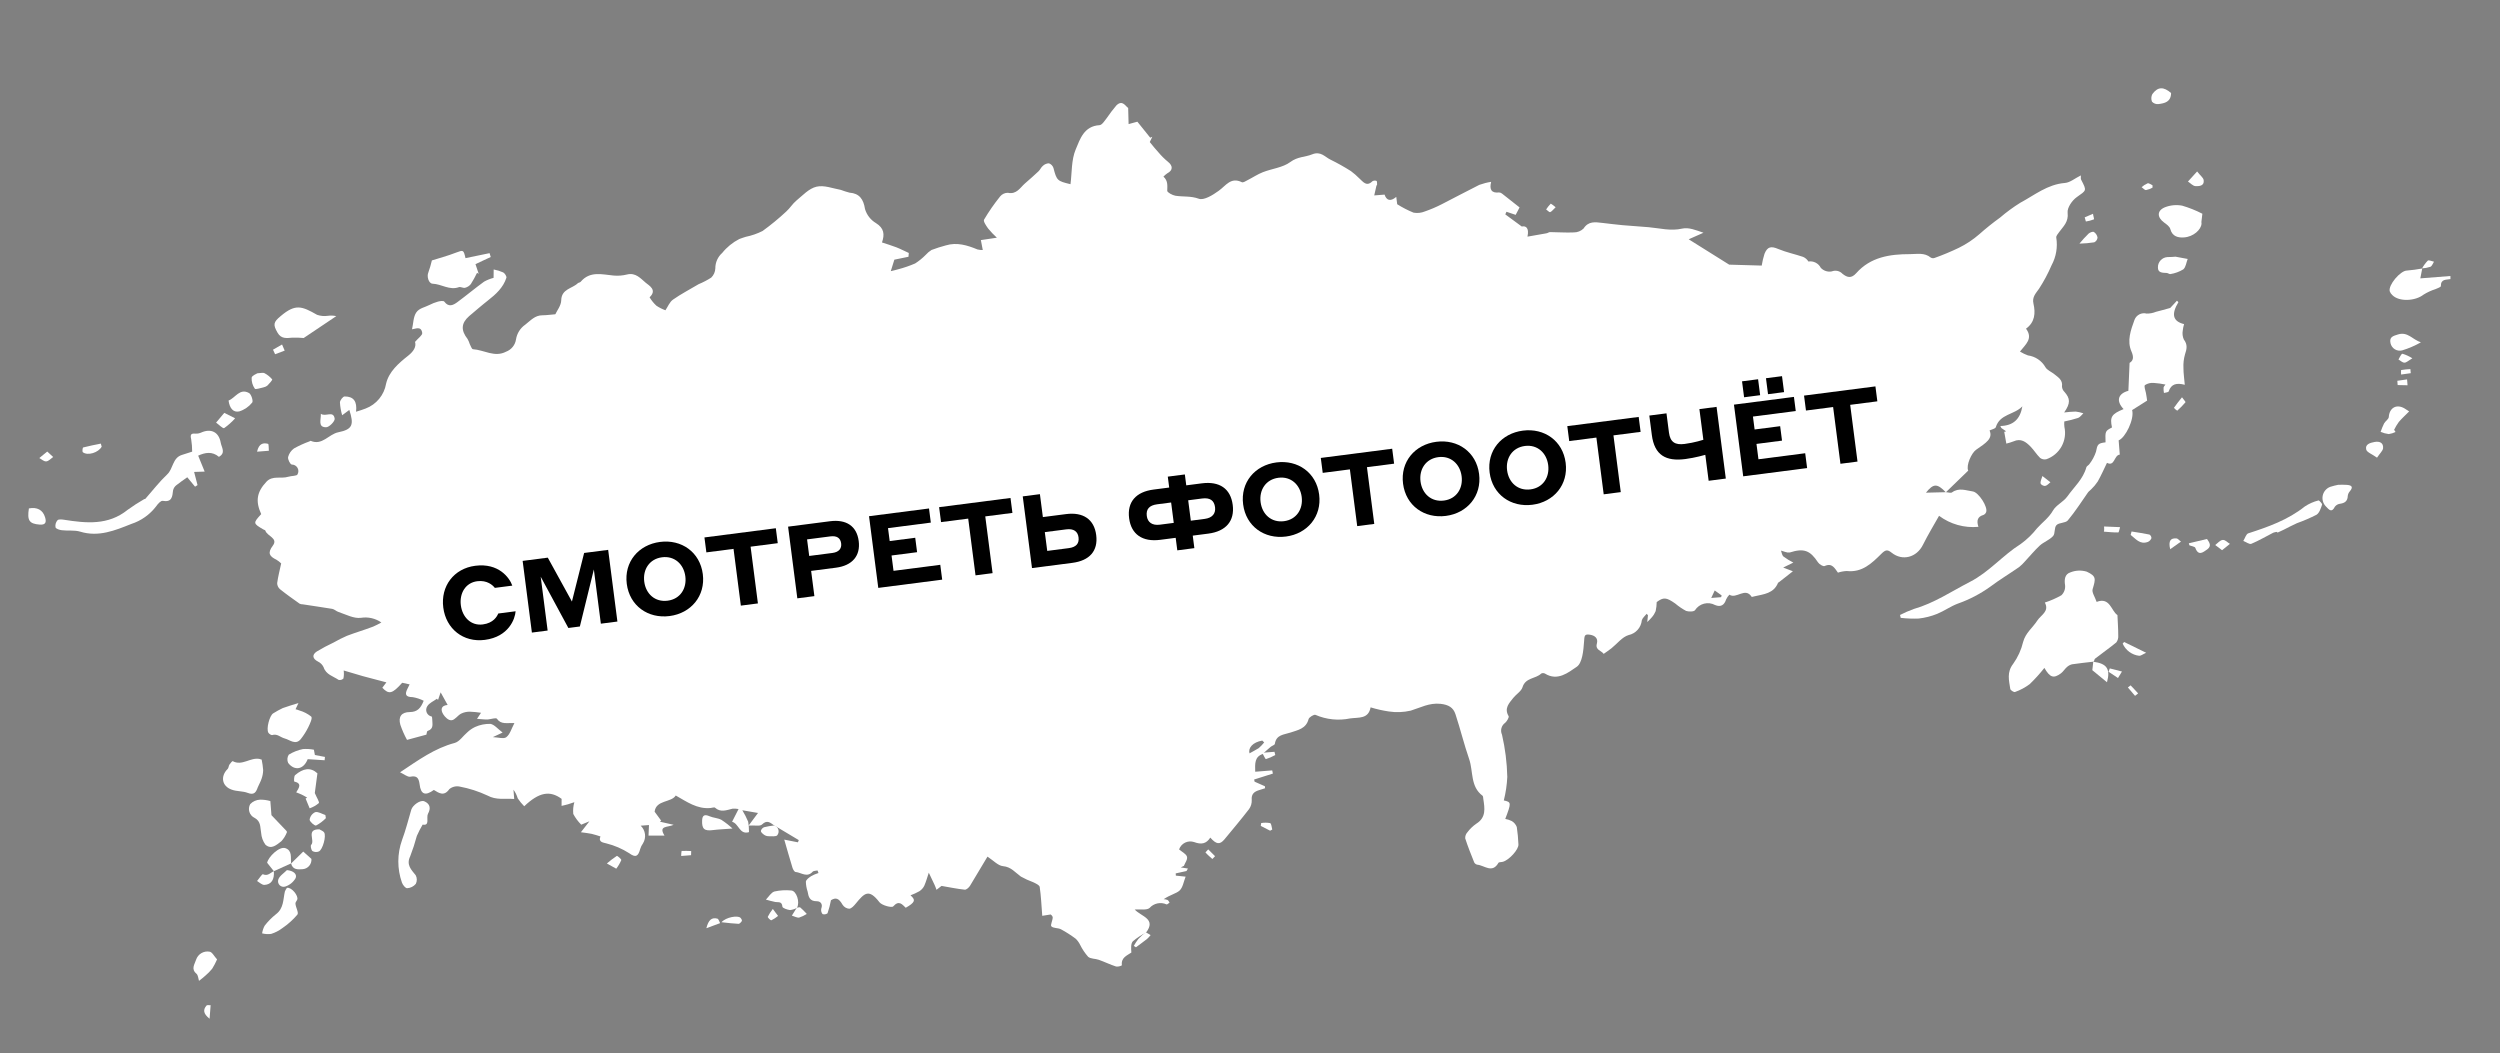 <?xml version="1.0" encoding="UTF-8"?> <svg xmlns="http://www.w3.org/2000/svg" width="527" height="222" viewBox="0 0 527 222" fill="none"><rect x="0" y="0" width="527" height="222" fill="#808080" stroke="none"/> <path d="M516.553 58.833C515.623 59.011 514.519 58.786 514.534 60.305C514.551 60.521 513.796 60.77 513.385 60.953C512.515 61.23 511.683 61.613 510.906 62.093C509.127 63.499 505.709 63.645 504.302 62.206C504.057 61.989 503.87 61.715 503.757 61.408C503.408 60.095 505.986 57.077 507.334 57.037C508.431 56.947 509.523 56.801 510.606 56.6L510.203 58.681L516.549 58.182L516.553 58.833Z" fill="white"></path> <path d="M163.198 174.005C162.388 173.436 161.719 172.733 160.623 173.811C160.193 174.232 159.064 173.934 157.806 174.033L159.788 171.373L156.484 170.802C156.955 171.575 157.366 172.383 157.713 173.218C157.839 173.944 157.897 174.679 157.886 175.415C155.875 176.027 155.76 173.608 154.323 173.23L155.689 170.543C155.267 170.465 154.837 170.442 154.408 170.474C153.156 170.771 151.916 171.332 150.716 170.255C150.564 170.115 150.097 170.303 149.777 170.328C146.965 170.597 144.8 169.02 142.447 167.693C141.5 169.223 138.304 168.586 137.992 171.105L139.368 172.98L139.122 173.217L142.007 173.868C140.713 174.471 138.738 173.984 140.08 176.146L136.707 176.146L136.806 173.919L135.06 174.056C135.557 174.53 135.876 175.161 135.962 175.843C136.049 176.524 135.897 177.215 135.534 177.798C135.276 178.152 135.081 178.548 134.955 178.967C134.532 180.55 133.988 180.848 132.625 179.85C131.149 178.91 129.531 178.215 127.834 177.789C127.3 177.614 126.043 177.6 126.575 176.32C125.956 176.133 125.344 175.917 124.719 175.777C124.093 175.637 123.427 175.576 122.453 175.436L124.246 173.131L122.526 173.843C121.856 173.178 121.29 172.417 120.846 171.585C120.761 170.75 120.839 169.906 121.076 169.101C120.735 169.213 120.239 169.394 119.722 169.548C119.205 169.702 118.795 169.772 118.379 169.88L118.385 168.397C115.938 166.596 113.643 166.965 110.506 169.961C109.995 169.449 109.536 168.887 109.137 168.284C108.945 167.63 108.641 167.014 108.238 166.465L108.392 168.427C106.415 168.271 104.637 168.723 102.742 167.691C100.889 166.826 98.935 166.196 96.926 165.815C96.544 165.731 96.148 165.734 95.767 165.824C95.386 165.915 95.031 166.09 94.728 166.338C93.606 167.928 92.577 167.206 91.455 166.52C89.668 167.822 88.698 167.502 88.45 165.311C88.262 163.88 87.796 163.473 86.437 163.74C85.865 163.785 85.176 163.197 84.332 162.801C88.219 160.209 91.632 157.73 95.843 156.614C96.87 156.335 97.615 155.124 98.501 154.383C98.988 153.915 99.548 153.53 100.159 153.242C101.167 152.789 102.263 152.567 103.367 152.593C104.199 152.716 104.914 153.643 105.949 154.421L103.89 155.386C105.017 155.429 106.191 155.819 106.725 155.399C107.501 154.818 107.804 153.623 108.437 152.43C106.853 152.347 105.631 152.783 104.747 151.511C104.574 151.241 103.489 151.61 102.869 151.659C102.249 151.708 101.56 151.592 100.554 151.529L101.398 150.254C100.616 150.13 99.828 150.054 99.037 150.024C98.394 150.014 97.757 150.158 97.181 150.444C96.465 150.831 95.904 151.754 95.211 151.827C94.518 151.901 93.808 151.163 93.431 150.569C92.878 149.668 92.898 148.722 94.363 148.606L92.887 145.945L92.334 147.557L92.115 147.291C91.409 147.809 90.484 148.184 90.076 148.868C89.947 149.061 89.868 149.283 89.845 149.514C89.823 149.745 89.857 149.978 89.946 150.192C90.035 150.406 90.175 150.595 90.354 150.743C90.533 150.89 90.746 150.991 90.974 151.036C91.086 151.028 91.11 151.451 91.118 151.667C91.126 152.611 91.49 153.631 90.164 154.076C89.976 154.091 89.955 154.659 89.886 154.863L85.797 155.969C85.24 154.951 84.771 153.889 84.395 152.792C83.912 151.091 84.618 150.11 86.394 150.103C88.008 150.089 88.716 149.24 89.314 147.719C88.584 147.351 87.803 147.094 86.996 146.957C85.513 146.95 85.271 146.393 85.91 145.153C86.042 144.906 86.163 144.651 86.35 144.268L84.784 143.928C82.7 146.265 81.988 146.453 80.596 144.976L81.452 143.841C79.715 143.382 78.105 142.971 76.493 142.531C75.131 142.147 73.775 141.724 72.45 141.337C72.522 141.902 72.504 142.474 72.395 143.033C72.264 143.163 72.102 143.259 71.924 143.309C71.746 143.359 71.558 143.363 71.378 143.32C70.249 142.54 68.722 142.226 68.21 140.641C67.966 140.122 67.549 139.704 67.031 139.459C65.889 138.868 65.702 138.052 66.779 137.334C67.93 136.642 69.116 136.009 70.333 135.439C71.242 134.916 72.179 134.445 73.141 134.028C74.975 133.326 76.822 132.793 78.657 132.092C79.249 131.83 79.829 131.538 80.392 131.218C79.136 130.348 77.592 129.996 76.083 130.235C74.597 130.437 72.939 129.537 71.367 129.009C70.902 128.866 70.5 128.435 70.039 128.349C67.971 127.992 65.891 127.73 63.824 127.392C63.599 127.399 63.376 127.355 63.171 127.264C61.77 126.269 60.37 125.284 59.029 124.208C58.843 124.05 58.692 123.853 58.588 123.631C58.484 123.41 58.429 123.168 58.427 122.924C58.613 121.558 58.961 120.218 59.272 118.767C58.967 118.469 58.63 118.207 58.266 117.986C56.812 117.279 56.324 116.599 57.513 115.022C58.702 113.446 56.307 113.029 55.942 111.868C55.932 111.746 55.663 111.691 55.515 111.609C53.327 110.326 53.323 110.279 55.062 108.376C53.818 105.64 54.12 103.726 56.169 101.544C57.44 100.178 59.251 100.98 60.754 100.503C61.426 100.289 62.631 100.355 62.716 99.989C62.836 99.779 62.899 99.542 62.898 99.3C62.897 99.058 62.833 98.821 62.711 98.612C62.589 98.403 62.414 98.23 62.204 98.11C61.994 97.99 61.756 97.928 61.515 97.93C61.161 97.882 60.634 96.828 60.729 96.348C60.918 95.615 61.359 94.972 61.974 94.531C63.007 93.955 64.083 93.463 65.193 93.059C65.297 93.05 65.427 92.898 65.495 92.931C67.93 93.977 69.286 91.527 71.323 91.121C74.355 90.514 74.644 89.509 73.636 86.414L72.127 87.534C71.868 86.651 71.71 85.741 71.659 84.822C71.68 84.367 72.297 83.572 72.647 83.573C74.536 83.566 75.316 84.601 75.054 86.794C75.828 86.544 76.466 86.371 77.079 86.115C78.193 85.694 79.177 84.988 79.933 84.069C80.689 83.149 81.192 82.047 81.39 80.873C81.984 78.332 84.036 76.565 86.064 74.96C87.131 74.111 87.809 73.122 87.49 72.07C88.128 71.302 89.062 70.681 89.005 70.194C88.795 68.614 87.494 69.368 86.856 69.418C87.137 68.187 87.114 66.819 87.74 65.882C88.365 64.945 89.543 64.795 90.505 64.294C91.09 63.993 91.704 63.752 92.338 63.574C92.764 63.465 93.493 63.36 93.661 63.583C94.582 64.833 95.534 64.333 96.418 63.687C98.32 62.281 100.137 60.759 102.049 59.371C102.678 59.021 103.349 58.752 104.046 58.572L104.067 56.803C104.761 56.933 105.436 57.143 106.081 57.429C106.427 57.619 106.837 58.267 106.746 58.557C106.078 60.632 104.526 62.038 102.853 63.342C102.203 63.846 101.575 64.387 100.936 64.909C100.297 65.432 99.552 66.057 98.881 66.649C97.203 68.132 97.122 69.621 98.571 71.472C98.757 71.806 98.908 72.158 99.022 72.523C99.223 72.913 99.447 73.595 99.694 73.613C102.029 73.76 104.265 75.398 106.669 74.141C107.223 73.936 107.711 73.584 108.082 73.125C108.454 72.665 108.694 72.114 108.778 71.529C108.877 70.908 109.1 70.315 109.435 69.783C109.77 69.252 110.209 68.794 110.726 68.437C111.884 67.543 112.753 66.464 114.35 66.461C115.19 66.461 116.04 66.328 117.063 66.248C117.409 65.484 118.28 64.423 118.306 63.316C118.36 60.884 120.598 60.868 121.801 59.706C121.959 59.561 122.271 59.565 122.4 59.404C124.362 57.086 126.879 57.852 129.325 58.084C130.292 58.174 131.267 58.097 132.207 57.857C134.005 57.414 135.062 58.719 136.124 59.609C136.852 60.213 138.577 61.126 136.932 62.672C137.325 63.33 137.811 63.928 138.375 64.448C138.967 64.842 139.605 65.162 140.274 65.404C140.782 64.655 141.148 63.663 141.864 63.162C143.573 61.951 145.472 60.989 147.275 59.903C148.197 59.521 149.084 59.059 149.925 58.523C150.456 58.006 150.766 57.305 150.792 56.565C150.786 55.953 150.913 55.347 151.162 54.788C151.412 54.229 151.778 53.73 152.237 53.324C153.218 52.102 154.446 51.101 155.841 50.386C156.28 50.2 156.762 50.078 157.212 49.919C158.438 49.67 159.626 49.259 160.743 48.697C162.497 47.432 164.168 46.057 165.748 44.581C166.524 43.887 167.082 42.936 167.881 42.278C169.221 41.181 170.515 39.737 172.11 39.357C173.705 38.976 175.51 39.713 177.226 40.022C177.832 40.252 178.45 40.449 179.077 40.613C181.157 40.761 182.019 41.987 182.342 44.059C182.709 45.307 183.536 46.369 184.655 47.032C186.374 48.106 186.514 49.408 185.92 51.108C186.949 51.453 187.973 51.75 188.958 52.135C189.942 52.521 190.703 52.943 191.574 53.327L191.505 54.126L188.53 54.738L187.776 57.16C188.332 57.021 188.852 56.914 189.35 56.762C190.566 56.444 191.756 56.035 192.91 55.537C193.715 55.022 194.459 54.418 195.13 53.737C195.488 53.332 195.902 52.981 196.361 52.696C197.348 52.322 198.354 52 199.374 51.731C201.727 51.017 203.897 51.697 206.054 52.585C206.419 52.675 206.794 52.715 207.169 52.705L206.768 50.611L210.139 50.109C209.479 49.506 208.863 48.857 208.295 48.167C207.891 47.594 207.231 46.654 207.439 46.297C208.451 44.586 209.585 42.949 210.833 41.401C211.029 41.161 211.276 40.968 211.557 40.836C211.838 40.704 212.145 40.638 212.455 40.641C214.309 41.033 215.025 39.569 216.077 38.655C217.129 37.741 217.996 36.983 218.919 36.108C219.27 35.778 219.457 35.272 219.83 34.969C220.175 34.635 220.631 34.441 221.11 34.424C221.333 34.502 221.535 34.631 221.701 34.8C221.866 34.968 221.991 35.173 222.065 35.397C222.757 38.064 222.878 38.167 225.66 38.827C225.977 36.374 225.825 33.722 226.756 31.505C227.687 29.287 228.513 26.577 231.776 26.386C232.33 26.343 232.872 25.431 233.328 24.856C233.948 23.944 234.616 23.065 235.331 22.224C236.645 20.921 237.318 22.502 237.819 22.746L237.908 26.159L239.758 25.654L242.47 29.03L242.907 28.826L242.372 29.945C243.094 30.833 243.618 31.491 244.216 32.133C244.813 32.847 245.475 33.503 246.194 34.094C247.282 34.953 247.28 35.898 246.074 36.531C245.777 36.736 245.501 36.97 245.25 37.229C246.216 38.097 246.083 39.053 246.054 40.236C246.079 40.564 247.136 41.152 247.778 41.262C249.404 41.521 251 41.273 252.712 41.894C253.773 42.292 255.673 41.113 256.898 40.223C258.41 39.16 259.441 37.246 261.79 38.412C262.056 38.542 262.603 38.178 262.984 37.978C264.075 37.429 265.087 36.735 266.215 36.297C268.139 35.541 270.409 35.334 271.989 34.161C273.569 32.988 275.093 33.152 276.585 32.543C278.416 31.794 279.272 33.078 280.451 33.646C281.934 34.372 283.375 35.18 284.769 36.065C285.396 36.53 285.986 37.043 286.534 37.598C287.345 38.309 288.049 39.444 289.311 38.202C289.441 38.126 289.586 38.081 289.735 38.069C289.885 38.057 290.035 38.079 290.175 38.134C290.291 38.172 290.28 38.626 290.291 38.89C290.299 38.984 290.164 39.079 290.144 39.185C289.98 39.859 289.834 40.522 289.689 41.195L291.867 41.023C292.252 42.202 293.067 42.592 294.332 41.5L294.53 43.053C295.627 43.747 296.783 44.342 297.986 44.831C298.791 44.973 299.619 44.882 300.374 44.567C301.583 44.148 302.762 43.645 303.902 43.062C306.555 41.719 309.173 40.295 311.836 38.97C312.648 38.678 313.485 38.463 314.337 38.33C313.917 39.959 314.404 40.752 315.996 40.57C316.224 40.575 316.444 40.657 316.619 40.804C317.836 41.748 319.036 42.702 320.325 43.725L319.504 45.291L317.563 44.641L317.314 45.19L320.793 47.75C321.583 47.575 322.405 47.944 321.991 49.885C323.482 49.626 324.722 49.415 325.96 49.186C326.233 49.164 326.488 48.927 326.743 48.926C328.425 48.935 330.099 49.077 331.774 48.993C332.536 48.997 333.269 48.701 333.816 48.171C334.843 46.578 336.26 46.816 337.728 46.984C339.196 47.152 340.59 47.335 342.036 47.467C343.872 47.634 345.703 47.727 347.53 47.894C349.889 48.105 352.169 48.748 354.629 48.186C355.946 47.884 357.487 48.5 359.09 49.063L355.977 50.442L364.513 55.788L371.368 55.985C371.503 55.144 371.7 54.314 371.957 53.501C372.582 51.96 373.357 51.851 374.862 52.489C376.542 53.188 378.348 53.565 380.085 54.147C380.555 54.344 380.949 54.687 381.21 55.126C381.729 55.042 382.261 55.126 382.73 55.364C383.198 55.602 383.579 55.983 383.818 56.451C384.107 56.765 384.472 57 384.878 57.133C385.283 57.267 385.716 57.294 386.136 57.213C386.519 57.058 386.94 57.024 387.343 57.113C387.747 57.203 388.114 57.413 388.395 57.715C389.403 58.515 390.253 58.75 391.294 57.582C394.305 54.19 398.357 53.568 402.636 53.572C404.147 53.566 405.658 53.202 406.991 54.287C407.112 54.363 407.249 54.41 407.39 54.425C407.532 54.44 407.676 54.422 407.81 54.374C409.558 53.752 411.271 53.037 412.941 52.232C414.478 51.475 415.912 50.524 417.206 49.402C418.617 48.148 420.091 46.967 421.622 45.862C422.961 44.714 424.385 43.671 425.883 42.739C428.901 41.123 431.614 38.859 435.276 38.571C436.374 38.485 437.408 37.581 438.645 36.974C438.678 37.397 438.57 37.698 438.719 37.913C439.943 40.263 439.835 40.092 437.778 41.558C436.793 42.249 435.726 43.816 435.855 44.855C436.082 46.783 434.956 47.712 434.06 48.935C433.804 49.286 433.397 49.753 433.46 50.079C433.786 52.085 433.436 54.143 432.466 55.929C431.73 57.645 430.848 59.294 429.831 60.86C429.135 61.859 428.335 62.621 428.651 63.994C429.112 66.008 428.961 67.928 427.084 69.285C428.658 71.4 426.95 72.63 425.81 74.109C426.341 74.436 426.904 74.708 427.489 74.921C428.245 75.022 428.968 75.294 429.603 75.718C430.237 76.141 430.766 76.704 431.149 77.364C431.503 78.025 432.438 78.377 433.083 78.902C433.901 79.565 434.861 80.123 434.665 81.47C434.689 81.898 434.872 82.302 435.179 82.601C436.413 83.997 436.5 84.982 435.124 86.951C435.934 86.843 436.749 86.779 437.566 86.759C438.111 86.829 438.649 86.951 439.172 87.124C438.811 87.454 438.499 87.942 438.068 88.099C437.111 88.404 436.137 88.654 435.151 88.848C435.122 89.225 435.13 89.604 435.174 89.98C435.487 91.385 435.273 92.857 434.573 94.116C433.873 95.374 432.735 96.332 431.375 96.806C431.149 96.862 430.914 96.866 430.686 96.819C430.458 96.771 430.244 96.673 430.059 96.532C429.312 95.807 428.768 94.886 428.038 94.14C427.063 93.15 426.006 92.326 424.438 93.044C423.947 93.232 423.445 93.388 422.935 93.512C422.776 92.58 422.631 91.817 422.494 91.034L422.891 90.918L421.892 90.231L421.67 89.805C424.357 89.735 425.849 88.408 426.313 85.66C424.566 87.47 421.572 87.243 420.716 90.05C420.61 90.379 419.865 90.513 419.401 90.739C420.14 92.457 418.662 93.357 416.565 94.807C415.571 95.499 414.41 98.141 414.9 99.208L410.186 103.773C408.367 101.914 407.607 101.851 405.989 103.858L410.194 103.754C410.64 103.775 411.224 103.994 411.491 103.793C412.948 102.734 414.407 103.394 415.878 103.599C417.082 103.769 419.124 106.905 418.67 107.98C418.618 108.109 418.541 108.226 418.443 108.324C418.345 108.423 418.229 108.501 418.101 108.554C416.891 108.904 416.605 109.711 417.051 111.055C414.092 111.337 411.135 110.509 408.753 108.732C407.633 110.71 406.405 112.753 405.352 114.857C404.031 117.512 401.025 118.334 398.746 116.501C397.848 115.778 397.433 115.905 396.574 116.757C394.602 118.707 392.552 120.739 389.301 120.371C388.668 120.399 388.041 120.515 387.439 120.716C386.764 119.825 386.233 118.591 384.628 119.322C384.327 119.459 383.512 118.956 383.234 118.544C381.571 116.011 380.247 115.519 377.298 116.46C376.997 116.503 376.69 116.472 376.403 116.37C376.075 116.289 375.751 116.188 375.435 116.068C375.591 116.491 375.631 116.998 375.928 117.295C376.591 117.788 377.295 118.222 378.033 118.594L375.895 119.641L377.941 120.424L374.942 122.776C374.896 122.78 374.82 122.786 374.808 122.863C373.907 125.106 371.803 125.253 369.873 125.698C369.657 125.715 369.292 125.885 369.249 125.813C367.891 123.69 366.041 126.349 364.556 125.36C364.27 125.65 364.038 125.988 363.869 126.359C363.483 127.57 362.725 128.027 361.544 127.543C360.83 127.155 359.996 127.051 359.209 127.253C358.422 127.456 357.741 127.949 357.303 128.633C357.047 128.974 355.969 128.965 355.425 128.781C354.611 128.342 353.845 127.82 353.139 127.222C351.219 125.871 350.644 125.879 349.233 126.916C349.221 127.557 349.148 128.195 349.014 128.822C348.823 129.289 348.558 129.722 348.227 130.103C347.92 130.464 347.591 130.806 347.24 131.125C347.297 130.648 347.344 130.172 347.392 129.696L347.122 129.387C346.761 129.84 346.245 130.24 346.096 130.752C346.024 131.501 345.715 132.208 345.214 132.769C344.713 133.33 344.045 133.717 343.309 133.872C341.952 134.272 340.893 135.706 339.693 136.66C339.169 137.079 338.602 137.445 338.057 137.837C337.567 137.129 336.237 137.036 336.621 135.674C336.921 134.573 336.242 133.984 335.198 133.802C333.934 133.589 334.01 134.075 333.917 135.291C333.789 137.143 333.552 139.779 332.358 140.572C330.609 141.749 328.34 143.656 325.687 141.994C325.566 141.928 325.43 141.892 325.292 141.89C325.153 141.888 325.016 141.919 324.893 141.981C323.726 143.122 321.567 142.81 320.945 144.871C320.681 145.723 319.633 146.325 319.013 147.101C318.156 148.208 317.021 149.27 318.013 150.959C318.156 151.212 317.672 152.025 317.293 152.366C316.905 152.638 316.625 153.037 316.502 153.494C316.379 153.951 316.421 154.437 316.62 154.866C317.296 157.788 317.671 160.772 317.737 163.771C317.658 165.445 317.412 167.107 317.003 168.732C318.599 169.088 318.616 169.181 317.31 172.628C317.792 172.712 318.259 172.866 318.697 173.086C319.173 173.375 319.54 173.815 319.74 174.336C319.92 175.551 320.036 176.775 320.085 178.003C320.167 179.045 318.152 181.291 316.811 181.661C316.488 181.753 315.957 181.728 315.883 181.866C314.574 184.199 312.912 182.412 311.409 182.275C311.274 182.248 311.147 182.193 311.036 182.111C310.925 182.03 310.833 181.926 310.767 181.806C310.097 180.13 309.416 178.445 308.865 176.722C308.853 176.488 308.888 176.254 308.968 176.033C309.048 175.813 309.171 175.61 309.331 175.438C309.854 174.742 310.486 174.134 311.201 173.638C313.336 172.318 312.975 170.362 312.679 168.402C312.661 168.176 312.636 167.857 312.533 167.752C309.914 165.804 310.59 162.624 309.707 160.048C308.629 156.921 307.847 153.705 306.816 150.564C306.355 149.146 305.354 148.554 303.658 148.366C301.277 148.119 299.442 149.17 297.376 149.805C295.865 150.153 294.302 150.212 292.77 149.979C291.467 149.787 290.181 149.496 288.923 149.11C288.458 151.603 286.451 151.194 284.61 151.443C282.156 151.953 279.604 151.692 277.305 150.695C277.01 150.548 275.954 151.179 275.846 151.603C275.307 153.639 273.552 153.9 272.016 154.427C270.644 154.885 269.025 154.842 268.736 156.811C268.699 157.059 268.106 157.21 267.842 157.448C267.309 157.887 266.808 158.361 266.287 158.817L266.192 158.938C264.445 159.538 264.556 160.956 264.598 162.682L268.184 162.399L268.322 163.069L264.368 164.325L264.47 164.779L266.643 165.742L266.676 166.165L265.358 166.58C264.362 166.895 263.751 167.406 263.866 168.634C263.901 169.326 263.698 170.008 263.291 170.569C261.62 172.741 259.848 174.836 258.123 176.927C257.13 178.11 256.404 178.007 255.129 176.567C254.287 177.871 253.255 178.085 251.717 177.507C251.091 177.294 250.406 177.337 249.813 177.628C249.219 177.92 248.766 178.434 248.551 179.059C249.189 179.604 250.032 179.991 250.211 180.582C250.39 181.172 249.812 181.879 249.57 182.522L248.906 182.848L250.418 183.088L250.109 183.613L247.834 184.113L247.871 184.583L249.929 184.799C249.503 185.871 249.345 187.102 248.648 187.733C247.952 188.364 246.668 188.617 245.305 189.546C245.581 189.553 245.854 189.609 246.111 189.709C246.308 189.807 246.404 190.073 246.543 190.27C246.327 190.41 246.039 190.707 245.911 190.651C245.314 190.376 244.644 190.301 244 190.435C243.356 190.568 242.772 190.905 242.333 191.395C241.713 191.926 240.406 191.632 239.194 191.727C240.548 193.208 243.834 193.667 241.571 196.604C240.578 197.095 239.649 197.708 238.805 198.427C238.344 198.926 238.432 199.93 238.491 200.795C237.596 201.423 236.277 201.838 236.493 203.493C236.125 203.699 235.704 203.788 235.285 203.749C234.044 203.346 232.865 202.768 231.63 202.327C230.892 202.063 229.906 202.15 229.379 201.691C228.712 200.934 228.147 200.092 227.699 199.188C227.466 198.705 227.15 198.266 226.766 197.891C225.777 197.146 224.732 196.476 223.642 195.889C223.021 195.569 222.06 195.711 221.628 195.273C221.371 195.01 221.918 194.031 221.912 193.361C221.889 193.061 221.468 192.754 221.488 192.771L219.706 193.053C219.529 190.8 219.453 188.878 219.172 186.983C219.14 186.579 218.319 186.228 217.808 185.975C216.908 185.648 216.036 185.249 215.201 184.782C214.01 183.931 213.15 182.733 211.429 182.585C210.411 182.495 209.448 181.428 208.162 180.575C206.86 182.756 205.658 184.768 204.48 186.722C204.245 187.099 203.716 187.576 203.373 187.546C201.715 187.364 200.083 187.03 198.474 186.75L197.414 187.571C197.283 187.222 197.171 186.872 197.013 186.544C196.647 185.742 196.264 184.95 195.789 183.958C195.491 184.85 195.236 185.815 194.835 186.725C194.601 187.194 194.243 187.592 193.801 187.874C193.203 188.21 192.578 188.497 191.932 188.73C193.098 189.743 192.873 190.243 190.93 191.359C190.185 190.662 189.513 189.685 188.29 191.066C187.995 191.401 185.932 190.874 185.387 190.189C183.136 187.277 182.238 188.227 180.367 190.509C179.996 190.954 179.502 191.521 179.014 191.56C178.732 191.539 178.459 191.453 178.217 191.308C177.974 191.163 177.768 190.963 177.616 190.725C176.817 189.324 176.178 189.138 175.17 189.765C174.994 190.701 174.751 191.623 174.442 192.524C174.294 192.633 174.122 192.705 173.94 192.734C173.758 192.763 173.572 192.749 173.397 192.691C173.265 192.531 173.171 192.342 173.124 192.139C173.077 191.936 173.078 191.725 173.126 191.523C173.503 190.548 172.928 189.97 172.183 189.981C170.663 189.997 170.437 189.051 170.246 187.942C170.02 187.272 169.894 186.572 169.875 185.865C169.934 185.416 170.543 184.99 171.001 184.69C171.488 184.416 172.002 184.195 172.536 184.03L172.333 183.489C171.99 183.573 171.507 183.554 171.323 183.739C170.135 185.088 168.91 183.928 167.72 183.814C167.476 183.833 167.167 183.272 167.055 182.922C166.458 180.976 165.906 179.007 165.322 176.993L168.201 177.56L168.382 177.093L163.197 173.996L163.198 174.005ZM266.492 156.505L266.083 156.113C264.089 156.458 263.068 157.653 263.395 158.809C264.009 158.449 264.71 158.11 265.331 157.712C265.752 157.344 266.141 156.94 266.492 156.505ZM360.727 126.049L362.812 125.885L362.924 125.517L361.463 124.47L360.727 126.049Z" fill="white"></path> <path d="M456.484 81.065C455.669 80.89 454.843 80.775 454.011 80.721C453.359 80.658 452.705 80.82 452.157 81.178C451.919 81.386 452.243 82.267 452.364 82.844C452.485 83.42 452.554 84.057 452.613 84.449L449.454 86.445C449.964 88.361 448.025 92.292 446.612 92.828L446.849 95.833C445.619 95.929 445.815 98.427 444.151 97.566C443.509 98.892 442.916 100.242 442.203 101.498C441.814 102.085 441.363 102.627 440.856 103.115C440.649 103.358 440.341 103.534 440.154 103.794C438.753 105.794 437.45 107.842 435.896 109.703C435.403 110.289 434.04 110.132 433.508 110.694C432.976 111.255 433.278 112.459 432.792 112.998C432.036 113.833 430.83 114.239 429.983 115.005C428.874 116.037 427.935 117.188 426.907 118.289C426.518 118.753 426.083 119.176 425.608 119.553C423.602 120.948 421.5 122.21 419.547 123.676C417.444 125.187 415.137 126.389 412.695 127.248C411.19 127.811 409.841 128.795 408.35 129.404C407.103 129.907 405.795 130.238 404.459 130.39C403.194 130.441 401.927 130.393 400.669 130.244L400.527 129.632C401.464 129.152 402.431 128.732 403.422 128.375C407.719 127.148 411.377 124.659 415.254 122.663C419.323 120.586 422.154 117.066 425.962 114.679C427.255 113.744 428.411 112.633 429.396 111.376C430.506 110.127 431.886 109.168 432.766 107.625C433.438 106.448 434.974 105.798 435.783 104.667C437.203 102.666 439.131 100.993 439.804 98.503C439.877 98.233 440.309 98.076 440.466 97.799C441.062 97.027 441.524 96.16 441.833 95.235C442.136 93.691 442.22 93.438 443.849 93.244C443.766 90.87 443.766 90.87 445.208 90.105C444.732 87.903 445.099 87.279 447.653 86.237C445.984 84.479 446.507 82.965 448.662 82.379C448.749 80.483 448.827 78.588 448.917 76.493C449.648 76.067 449.878 75.378 449.313 74.09C448.326 71.863 449.167 69.586 449.951 67.427C450.136 66.929 450.499 66.517 450.97 66.272C451.442 66.028 451.988 65.967 452.501 66.103C453.178 66.115 453.849 65.988 454.475 65.73C455.402 65.506 456.27 65.249 457.481 64.917L458.901 63.388L459.208 63.695C457.678 66.224 458.005 67.738 460.404 68.324C460.267 68.769 460.173 69.225 460.124 69.688C460.012 70.32 460.089 70.971 460.347 71.559C461.177 72.628 460.986 73.559 460.595 74.714C460.331 75.643 460.222 76.609 460.272 77.573C460.264 78.679 460.446 79.789 460.55 81.113C458.834 80.672 457.7 80.903 457.156 82.514C457.096 82.707 456.512 82.734 456.161 82.838C456.092 82.495 456.064 82.145 456.079 81.796C456.038 81.515 456.317 81.333 456.484 81.065Z" fill="white"></path> <path d="M441.263 139.484C439.776 139.667 438.275 139.804 436.782 140.035C436.363 140.141 435.98 140.353 435.668 140.652C435.226 141.036 434.912 141.599 434.438 141.948C432.884 143.081 432.136 142.829 430.956 140.796C430.003 142.004 428.969 143.145 427.862 144.213C426.919 144.921 425.873 145.481 424.762 145.874C424.542 145.967 423.788 145.498 423.765 145.216C423.492 143.424 423.007 141.695 424.371 139.944C425.364 138.557 426.078 136.989 426.473 135.329C426.983 133.4 428.486 132.337 429.462 130.815C430.22 129.64 432.06 128.891 431.053 127.015C432.265 126.625 433.434 126.112 434.541 125.484C434.823 125.215 435.04 124.885 435.175 124.519C435.31 124.153 435.36 123.761 435.319 123.373C435.119 122.141 435.278 121.042 436.401 120.671C437.511 120.215 438.745 120.158 439.893 120.509C441.914 121.465 441.793 121.966 441.127 124.191C440.916 124.869 441.615 125.825 441.972 126.883C444.805 125.781 445.055 128.841 446.356 129.655C446.423 131.218 446.531 132.598 446.527 133.987C446.572 134.502 446.424 135.016 446.112 135.428C444.657 136.629 443.106 137.695 441.656 138.83C441.504 138.946 441.47 139.232 441.392 139.436L441.263 139.484Z" fill="white"></path> <path d="M40.508 95.207C40.509 94.336 40.441 93.467 40.303 92.607C40.079 91.68 40.201 91.311 41.21 91.411C41.61 91.432 42.008 91.358 42.374 91.197C44.472 90.247 46.142 91.061 46.528 93.326C46.712 94.341 47.642 95.468 46.148 96.303C44.741 95.101 43.242 95.379 41.774 96.052L43.143 99.412L40.919 99.483L41.639 102.26L41.117 102.594L39.478 100.607C38.735 101.138 37.927 101.674 37.19 102.27C36.831 102.539 36.581 102.927 36.483 103.365C36.334 104.718 36.24 105.925 34.286 105.578C33.903 105.514 33.251 106.236 32.921 106.725C31.589 108.476 29.753 109.778 27.66 110.455C24.271 111.808 20.786 113.263 16.914 112.075C15.714 111.707 14.333 111.929 13.055 111.774C12.559 111.719 11.814 111.494 11.703 111.162C11.656 110.897 11.669 110.625 11.742 110.366C11.815 110.106 11.945 109.867 12.124 109.665C12.341 109.421 13.055 109.497 13.466 109.559C18.173 110.304 22.811 110.78 26.906 107.472C28.03 106.658 29.198 105.903 30.403 105.213C30.506 105.205 30.647 105.194 30.712 105.066C32.222 103.36 33.618 101.531 35.263 99.984C36.537 98.769 36.352 96.545 38.314 95.909L40.508 95.207Z" fill="white"></path> <path d="M98.127 54.415L103.202 53.364L103.446 54.176L100.229 55.676L100.909 57.72L100.562 57.511C100.171 58.329 99.732 59.124 99.248 59.891C98.938 60.275 98.512 60.547 98.033 60.667C97.635 60.764 97.068 60.403 96.738 60.532C94.754 61.255 93.078 59.876 91.202 59.806C90.349 59.779 89.927 58.253 90.297 57.431C90.592 56.601 90.841 55.755 91.042 54.897C92.443 54.447 94.331 53.958 96.136 53.249C97.67 52.684 97.712 52.615 98.127 54.415Z" fill="white"></path> <path d="M89.091 173.828C88.637 174.597 88.23 175.393 87.871 176.211C87.482 177.666 87.015 179.1 86.471 180.506C85.594 182.322 86.692 183.322 87.636 184.514C87.784 184.793 87.862 185.103 87.864 185.419C87.866 185.735 87.791 186.046 87.647 186.327C87.421 186.594 87.144 186.812 86.832 186.968C86.519 187.124 86.178 187.215 85.829 187.235C85.472 187.263 84.885 186.525 84.724 186.037C83.708 183.14 83.716 179.981 84.747 177.089C85.527 174.997 86.075 172.828 86.699 170.682C87.001 169.713 88.62 168.556 89.451 168.916C90.703 169.46 90.836 170.432 90.216 171.548C89.799 172.375 90.693 174.137 89.091 173.828Z" fill="white"></path> <path d="M64.016 71.254C63.223 71.178 62.426 71.153 61.629 71.177C60.437 71.271 59.292 71.493 58.516 70.147C57.52 68.421 57.613 67.913 59.183 66.618C62.292 63.993 63.619 64.531 66.843 66.365C67.565 66.612 68.334 66.684 69.089 66.575C69.688 66.489 70.298 66.511 70.889 66.641L64.016 71.254Z" fill="white"></path> <path d="M62.917 148.197L62.303 149.512C62.581 149.574 62.853 149.66 63.117 149.769C64.029 150.029 64.88 150.469 65.618 151.065C65.899 151.392 65.348 152.55 65.007 153.257C64.57 154.148 64.041 154.991 63.428 155.771C62.338 157.161 61.091 155.955 60.068 155.686C59.046 155.417 58.471 154.603 57.356 154.955C57.159 154.971 56.732 154.711 56.581 154.468C56.074 153.667 56.83 150.793 57.609 150.363C58.255 149.959 58.923 149.591 59.61 149.261C60.592 148.9 61.664 148.598 62.917 148.197Z" fill="white"></path> <path d="M55.158 160.117C55.312 160.854 55.419 161.6 55.475 162.35C55.46 162.961 55.348 163.566 55.144 164.143C54.948 164.772 54.596 165.338 54.342 165.953C53.979 166.993 53.58 167.676 52.215 167.141C51.172 166.732 49.925 166.858 48.855 166.461C46.768 165.746 46.413 163.639 48 162.079C48.201 161.874 48.188 161.459 48.355 161.191C48.523 160.923 48.974 160.405 49.053 160.446C51.029 161.547 52.828 159.564 54.761 159.997C54.948 160.096 55.119 160.111 55.158 160.117Z" fill="white"></path> <path d="M464.259 45.056C464.185 45.686 464.116 46.239 464.055 46.792C464.064 46.904 464.073 47.017 464.082 47.13C464.022 48.41 462.356 49.929 460.372 50.048C459.245 50.136 457.914 49.901 457.504 48.29C457.367 47.753 456.706 47.276 456.195 46.91C454.702 45.827 454.648 44.414 456.34 43.705C457.5 43.243 458.769 43.12 459.996 43.351C461.468 43.782 462.896 44.353 464.259 45.056Z" fill="white"></path> <path d="M56.988 168.862L57.222 171.839C58.252 172.919 59.283 174.029 60.373 175.143C60.444 175.213 60.515 175.387 60.473 175.456C60.207 176.145 59.815 176.778 59.316 177.323C58.353 178.051 57.205 179.19 55.954 178.06C55.427 177.341 55.114 176.488 55.052 175.599C54.81 174.437 55.079 173.179 53.668 172.411C53.408 172.289 53.177 172.114 52.989 171.898C52.8 171.682 52.658 171.429 52.572 171.155C52.486 170.882 52.457 170.593 52.487 170.308C52.518 170.023 52.607 169.747 52.749 169.498C53.294 168.934 54.036 168.601 54.82 168.57C55.553 168.561 56.283 168.659 56.988 168.862Z" fill="white"></path> <path d="M480.003 112.119C479.73 112.138 479.461 112.198 479.204 112.295C477.66 113.078 476.172 113.969 474.58 114.633C474.168 114.798 473.463 114.249 472.889 114.029C473.233 113.483 473.465 112.586 473.934 112.426C478.153 111.064 482.298 109.595 485.854 106.765C486.739 106.177 487.718 105.745 488.749 105.488C488.899 105.476 489.57 106.198 489.498 106.374C489.229 107.151 488.929 108.138 488.307 108.518C486.975 109.194 485.602 109.785 484.195 110.287C483.236 110.702 482.322 111.218 481.385 111.679C480.958 111.892 480.519 112.078 480.091 112.282L480.003 112.119Z" fill="white"></path> <path d="M60.486 187.15C61.483 186.977 62.943 188.846 62.664 189.624C62.547 189.926 62.239 190.224 62.279 190.495C62.342 191.293 63.004 192.374 62.697 192.795C61.774 193.883 60.709 194.841 59.529 195.642C58.814 196.187 58.009 196.602 57.151 196.869C56.516 196.949 55.873 196.91 55.252 196.754C55.334 196.194 55.512 195.653 55.778 195.154C56.474 194.246 57.279 193.427 58.175 192.717C59.825 191.481 59.67 189.633 60.048 187.95C60.157 187.665 60.304 187.396 60.486 187.15Z" fill="white"></path> <path d="M66.36 167.172C66.79 168.196 67.389 169.084 67.207 169.297C66.636 169.78 65.98 170.152 65.272 170.394L64.421 168.336L64.755 168.139C64.369 167.924 63.992 167.689 63.599 167.503C63.207 167.316 62.906 167.217 62.438 167.027C63.025 166.084 63.724 165.131 62.022 164.746C61.975 164.749 61.933 163.619 62.217 163.389C63.909 161.952 65.465 161.678 66.912 163.019L66.36 167.172Z" fill="white"></path> <path d="M492.91 102.192C493.694 102.197 494.212 102.165 494.716 102.211C495.667 102.287 496.163 102.597 495.351 103.559C495.106 103.832 494.951 104.174 494.908 104.538C494.878 105.589 494.336 106.029 493.347 106.182C493.125 106.201 492.91 106.265 492.713 106.37C492.517 106.475 492.344 106.618 492.204 106.792C491.511 108.188 490.952 107.438 490.313 106.77C490.016 106.472 489.798 106.104 489.679 105.7C489.561 105.296 489.545 104.869 489.634 104.457C489.722 104.045 489.913 103.662 490.187 103.343C490.462 103.023 490.812 102.778 491.206 102.629C491.765 102.451 492.334 102.305 492.91 102.192Z" fill="white"></path> <path d="M167.958 191.4C167.514 191.639 167.029 191.789 166.528 191.843C165.956 191.774 164.955 191.419 164.933 191.137C164.838 189.926 164.061 190.261 163.38 190.135C162.7 190.009 162.098 189.801 161.452 189.635C162.047 189.04 162.552 188.131 163.254 187.925C164.413 187.667 165.607 187.595 166.789 187.713C167.889 187.768 168.672 190.153 168.018 191.329L167.958 191.4Z" fill="white"></path> <path d="M64.861 160.033C64.013 162.216 62.114 162.573 60.749 160.839C60.618 160.559 60.562 160.251 60.584 159.943C60.606 159.636 60.706 159.339 60.875 159.081C61.797 158.515 62.811 158.115 63.872 157.901C64.64 157.848 65.412 157.895 66.169 158.041L66.379 159.158L68.499 159.558L68.431 160.262L64.861 160.033Z" fill="white"></path> <path d="M45.757 202.244C45.462 202.926 45.116 203.585 44.722 204.215C44.299 204.735 43.827 205.215 43.314 205.648C42.882 206.041 42.428 206.398 41.947 206.766C41.785 206.26 41.767 205.562 41.413 205.259C40.209 204.248 41.039 203.267 41.34 202.298C41.53 201.725 41.92 201.239 42.439 200.929C42.957 200.62 43.57 200.507 44.165 200.612C44.706 200.654 45.169 201.61 45.757 202.244Z" fill="white"></path> <path d="M504.978 91.06C504.528 91.283 504.046 91.433 503.549 91.503C502.96 91.425 502.383 91.274 501.832 91.052C502.036 90.438 502.283 89.838 502.569 89.256C502.842 88.763 503.529 88.368 503.558 87.894C503.682 85.995 505.151 85.095 506.854 86.085C507.091 86.218 507.311 86.37 507.849 86.725C507.053 87.534 506.312 88.197 505.672 88.946C505.296 89.47 504.963 90.024 504.678 90.602L504.978 91.06Z" fill="white"></path> <path d="M457.882 54.164C458.115 54.129 458.35 54.11 458.586 54.109C459.448 54.258 460.302 54.428 461.164 54.586C460.865 55.337 460.773 56.337 460.232 56.785C459.408 57.285 458.494 57.62 457.542 57.772C457.32 57.836 457.024 57.557 456.749 57.541C455.894 57.486 454.862 57.567 454.889 56.355C454.88 55.805 455.084 55.272 455.46 54.869C455.835 54.466 456.352 54.224 456.901 54.194C457.289 54.192 457.694 54.179 457.882 54.164Z" fill="white"></path> <path d="M61.376 181.998L57.727 183.645L56.312 181.867C56.564 180.629 58.87 178.36 60.15 178.788C61.645 179.294 61.252 180.78 61.346 181.981L61.376 181.998Z" fill="white"></path> <path d="M48.181 84.438C49.629 83.87 50.531 81.759 52.497 82.851C52.98 83.115 53.416 84.564 53.165 84.858C52.46 85.74 51.508 86.391 50.43 86.726C49.149 87.007 48.391 86.018 48.181 84.438Z" fill="white"></path> <path d="M510.328 72.163C509.076 72.874 507.749 73.444 506.371 73.863C506.11 73.929 505.839 73.942 505.573 73.901C505.307 73.86 505.052 73.766 504.823 73.624C504.594 73.483 504.396 73.297 504.241 73.077C504.086 72.857 503.976 72.609 503.919 72.346C503.625 71.018 504.479 70.819 505.502 70.502C507.549 69.859 508.534 71.576 510.328 72.163Z" fill="white"></path> <path d="M154.415 174.656C152.716 174.79 151.519 174.827 150.331 174.977C148.462 175.228 147.934 174.76 148.007 172.931C148.052 171.822 148.556 171.622 149.563 172.062C150.346 172.407 151.292 172.417 152.05 172.811C152.891 173.356 153.682 173.973 154.415 174.656Z" fill="white"></path> <path d="M54.247 78.691C55.092 78.624 55.509 78.525 55.757 78.666C56.378 78.992 56.93 79.436 57.38 79.975C57.465 80.091 56.789 80.862 56.395 81.252C56.131 81.466 55.817 81.611 55.483 81.673C54.879 81.806 53.849 82.151 53.718 81.935C53.243 81.261 53.006 80.449 53.045 79.626C53.104 79.168 54.041 78.83 54.247 78.691Z" fill="white"></path> <path d="M457.665 19.604C457.644 21.495 456.314 21.77 455.014 21.938C454.763 21.969 454.508 21.94 454.269 21.854C454.031 21.767 453.817 21.626 453.643 21.441C453.535 21.182 453.486 20.902 453.5 20.621C453.514 20.341 453.59 20.067 453.723 19.82C454.894 18.254 456.075 18.246 457.665 19.604Z" fill="white"></path> <path d="M67.328 174.823C67.665 175.033 68.12 175.167 68.323 175.472C68.834 176.197 68.018 179.161 67.204 179.49C66.989 179.579 66.757 179.618 66.525 179.603C66.293 179.589 66.067 179.521 65.865 179.406C65.581 179.155 65.408 178.28 65.592 178.096C66.485 177.204 64.414 174.778 67.328 174.823Z" fill="white"></path> <path d="M6.089 107.175C7.801 106.841 9.031 107.472 9.505 109.05C9.776 109.974 9.729 110.695 8.351 110.586C6.192 110.407 5.688 109.766 6.089 107.175Z" fill="white"></path> <path d="M61.361 182.027L63.921 179.511L65.649 181.056C65.671 181.321 65.64 181.588 65.558 181.841C65.477 182.094 65.345 182.328 65.172 182.53C64.999 182.731 64.787 182.897 64.55 183.016C64.312 183.135 64.053 183.206 63.788 183.224C62.849 183.298 61.676 183.391 61.358 181.999L61.361 182.027Z" fill="white"></path> <path d="M60.486 183.418C61.857 183.556 62.658 184.249 62.327 185.087C61.849 185.941 61.066 186.583 60.135 186.885C59.931 186.951 59.713 186.96 59.504 186.91C59.295 186.861 59.104 186.755 58.952 186.604C58.8 186.453 58.692 186.263 58.64 186.054C58.589 185.846 58.596 185.628 58.66 185.423C58.901 184.639 59.848 184.073 60.486 183.418Z" fill="white"></path> <path d="M441.263 139.493C444.127 139.881 444.914 141 444.154 143.818L441.063 141.275L441.262 139.483L441.263 139.493Z" fill="white"></path> <path d="M47.28 87.032L49.562 88.175C48.876 88.955 48.1 89.65 47.25 90.246C46.987 90.39 46.133 89.503 45.552 89.086L47.28 87.032Z" fill="white"></path> <path d="M501.078 96.479C499.997 95.704 498.939 95.344 498.799 94.769C498.524 93.666 499.585 93.347 500.563 93.166C501.662 92.966 502.468 93.365 502.351 94.518C502.27 95.053 501.686 95.553 501.078 96.479Z" fill="white"></path> <path d="M68.695 172.468C68.09 173.09 67.392 173.614 66.625 174.019C66.331 174.128 65.256 173.182 65.271 172.775C65.32 172.433 65.454 172.109 65.662 171.834C65.87 171.558 66.144 171.339 66.46 171.198C67.091 171.054 67.878 171.578 68.586 171.806L68.695 172.468Z" fill="white"></path> <path d="M461.405 114.525L465.235 113.619C465.714 114.299 466.295 115.085 465.276 115.817C464.451 116.382 463.438 117.312 462.775 115.494C462.668 115.209 461.963 115.133 461.533 114.959L461.405 114.525Z" fill="white"></path> <path d="M463.153 36.141C463.827 37.032 464.464 37.445 464.535 37.978C464.707 39.211 463.569 39.273 462.811 39.238C462.26 39.206 461.751 38.613 461.223 38.267L463.153 36.141Z" fill="white"></path> <path d="M449.332 112.037C450.596 112.25 451.866 112.424 453.105 112.685C453.234 112.765 453.341 112.877 453.414 113.011C453.487 113.144 453.525 113.294 453.524 113.446C453.391 113.796 453.124 114.078 452.783 114.232C451.085 114.866 450.218 113.574 449.143 112.761L449.332 112.037Z" fill="white"></path> <path d="M67.635 87.225C68.638 87.958 70.304 86.439 70.552 88.28C70.596 88.834 69.38 90.073 68.737 90.067C66.97 90.055 67.673 88.544 67.635 87.225Z" fill="white"></path> <path d="M57.728 183.644C57.867 185.409 57.221 186.442 55.755 186.538C55.257 186.578 54.714 186.035 54.188 185.717C54.611 185.211 55.26 184.216 55.417 184.288C56.466 184.773 57.014 183.936 57.755 183.632L57.728 183.644Z" fill="white"></path> <path d="M163.198 173.994C163.401 174.056 163.587 174.166 163.739 174.316C163.891 174.465 164.005 174.649 164.07 174.852C164.135 175.055 164.15 175.271 164.114 175.48C164.077 175.69 163.99 175.888 163.861 176.058C163.624 176.407 162.602 176.27 161.941 176.275C161.61 176.257 161.292 176.14 161.027 175.941C160.756 175.745 160.371 175.406 160.389 175.159C160.433 174.984 160.518 174.822 160.637 174.686C160.756 174.55 160.906 174.445 161.074 174.378C161.779 174.206 162.495 174.08 163.217 174.002L163.198 173.994Z" fill="white"></path> <path d="M21.436 94.157C20.76 95.41 18.492 96.127 17.466 95.329C17.315 95.209 17.392 94.39 17.538 94.322C18.769 93.999 20.026 93.767 21.253 93.51L21.436 94.157Z" fill="white"></path> <path d="M447.762 135.326L452.41 137.605C451.661 137.938 451.281 138.27 450.939 138.24C450.187 138.151 449.471 137.868 448.862 137.419C448.252 136.97 447.769 136.371 447.459 135.68L447.762 135.326Z" fill="white"></path> <path d="M438.342 51.356C438.95 50.615 439.598 49.909 440.282 49.238C440.564 48.989 441.189 48.761 441.399 48.905C441.6 49.038 441.772 49.211 441.903 49.414C442.035 49.616 442.123 49.844 442.162 50.082C442.141 50.294 442.067 50.498 441.945 50.673C441.823 50.848 441.658 50.989 441.466 51.081C440.432 51.243 439.388 51.335 438.342 51.356Z" fill="white"></path> <path d="M129.906 183.121L127.93 182.02C128.592 181.443 129.292 180.912 130.025 180.429C130.143 180.363 131.025 181.134 130.972 181.299C130.695 181.949 130.337 182.561 129.906 183.121Z" fill="white"></path> <path d="M152.08 194.404C153.108 193.303 155.48 192.946 156.067 193.448C156.25 193.613 156.459 193.984 156.386 194.141C156.313 194.298 155.924 194.753 155.697 194.743C154.626 194.704 153.566 194.561 152.08 194.404Z" fill="white"></path> <path d="M168.02 191.328C168.245 191.31 168.549 191.211 168.677 191.276C169.173 191.7 169.606 192.148 170.071 192.659C169.557 192.989 169.003 193.252 168.422 193.441C168.009 193.473 167.525 193.2 166.924 193.011C167.343 192.326 167.654 191.839 167.956 191.352L168.02 191.328Z" fill="white"></path> <path d="M468.413 115.985L466.966 114.89C467.493 114.499 467.982 113.865 468.554 113.82C469.127 113.775 469.542 114.366 470.065 114.646L468.413 115.985Z" fill="white"></path> <path d="M443.536 110.983L446.91 111.123C446.79 111.511 446.667 112.238 446.535 112.239C445.526 112.262 444.515 112.143 443.499 112.072C443.592 111.696 443.564 111.339 443.536 110.983Z" fill="white"></path> <path d="M54.186 95.215C54.593 93.426 55.529 93.305 56.503 93.559C56.676 93.602 56.624 94.495 56.674 95.019L54.186 95.215Z" fill="white"></path> <path d="M9.955 95.185L11.207 96.334C10.723 96.665 10.265 97.211 9.759 97.26C9.253 97.309 8.779 96.818 8.286 96.554L9.955 95.185Z" fill="white"></path> <path d="M241.489 196.504L242.548 197.12C242.33 197.406 242.085 197.672 241.817 197.914C241.053 198.522 240.248 199.096 239.463 199.686L239.006 199.401C239.286 198.89 239.605 198.401 239.958 197.938C240.45 197.425 240.97 196.939 241.516 196.483L241.489 196.504Z" fill="white"></path> <path d="M508.525 75.533C507.694 76.014 507.275 76.454 506.85 76.449C506.424 76.445 506.023 76.023 505.597 75.783C505.866 75.355 506.18 74.546 506.447 74.573C507.182 74.792 507.882 75.115 508.525 75.533Z" fill="white"></path> <path d="M148.9 195.667C149.339 193.923 150.029 193.33 151.226 193.651C151.486 193.716 151.615 194.273 151.801 194.598L148.9 195.667Z" fill="white"></path> <path d="M457.475 115.781C457.027 113.927 457.639 113.416 458.75 113.499C459.079 113.473 459.389 113.93 459.748 114.167L457.475 115.781Z" fill="white"></path> <path d="M459.964 83.748C460.346 84.275 460.759 84.724 460.707 84.785C460.17 85.425 459.585 86.023 458.958 86.576C458.701 86.408 458.466 86.207 458.26 85.979C458.725 85.29 459.268 84.624 459.964 83.748Z" fill="white"></path> <path d="M162.911 191.608L164.018 193.079C163.586 193.439 163.112 193.746 162.607 193.993C162.451 194.053 161.796 193.415 161.85 193.259C162.143 192.672 162.499 192.118 162.911 191.608Z" fill="white"></path> <path d="M57.548 73.716L59.456 72.621L60.011 73.91L57.992 74.673L57.548 73.716Z" fill="white"></path> <path d="M510.567 56.584C510.895 55.984 511.303 55.431 511.779 54.94C512.001 54.762 512.631 55.081 513.082 55.168C512.837 55.537 512.681 56.078 512.335 56.238C511.759 56.426 511.162 56.54 510.557 56.576L510.567 56.584Z" fill="white"></path> <path d="M444.745 140.899L447.31 141.557L446.473 142.926L444.48 141.609L444.745 140.899Z" fill="white"></path> <path d="M266.218 158.67L268.66 158.478L268.826 159.154C268.206 159.514 267.548 159.804 266.863 160.017C266.722 160.028 266.375 159.215 266.124 158.79L266.218 158.67Z" fill="white"></path> <path d="M267.738 175.11L265.769 174.103L265.854 173.502C266.48 173.389 267.12 173.393 267.744 173.513C268.026 173.614 268.049 174.387 268.191 174.867L267.738 175.11Z" fill="white"></path> <path d="M44.18 214.752C42.799 213.651 42.801 212.839 43.527 211.969C43.674 211.807 44.109 211.924 44.4 211.901L44.18 214.752Z" fill="white"></path> <path d="M505.356 80.27L507.411 79.976L507.509 81.215L505.427 81.171C505.4 80.833 505.38 80.571 505.356 80.27Z" fill="white"></path> <path d="M145.678 180.275L143.594 180.439C143.591 180.085 143.62 179.732 143.681 179.383C144.355 179.353 145.03 179.36 145.704 179.403L145.678 180.275Z" fill="white"></path> <path d="M327.926 43.684C327.451 44.127 327.172 44.546 326.788 44.718C326.596 44.79 326.211 44.348 325.921 44.144C326.213 43.71 326.541 43.301 326.902 42.924C327.265 43.147 327.608 43.401 327.926 43.684Z" fill="white"></path> <path d="M508.188 78.667L506.151 78.951C506.124 78.636 506.125 78.32 506.152 78.006C506.8 77.901 507.454 77.834 508.11 77.804C508.132 78.077 508.164 78.367 508.188 78.667Z" fill="white"></path> <path d="M439.454 45.817L441.209 45.065C441.241 45.478 441.496 46.195 441.396 46.241C440.85 46.454 440.282 46.606 439.703 46.695C439.624 46.409 439.534 46.113 439.454 45.817Z" fill="white"></path> <path d="M453.754 39.552C453.33 39.797 452.868 39.971 452.387 40.066C452.086 40.09 451.761 39.671 451.45 39.45C451.827 39.114 452.255 38.841 452.719 38.642C453.005 38.562 453.401 38.909 453.753 39.061L453.754 39.552Z" fill="white"></path> <path d="M430.539 100.347C431.547 101.146 431.898 101.402 432.23 101.659C431.873 101.933 431.538 102.356 431.147 102.425C430.755 102.493 430.18 102.142 430.161 101.898C430.071 101.48 430.355 101.004 430.539 100.347Z" fill="white"></path> <path d="M450.066 146.686L448.556 144.916C448.738 144.754 448.931 144.606 449.136 144.473C449.688 145.016 450.169 145.601 450.715 146.172L450.066 146.686Z" fill="white"></path> <path d="M255.567 181.076C255.068 180.615 254.554 180.211 254.107 179.689C254.107 179.689 254.49 179.272 254.69 179.048L256.135 180.484L255.567 181.076Z" fill="white"></path> <path d="M102.198 134.887C97.664 135.472 94.022 132.566 93.443 128.075C92.864 123.584 95.649 119.849 100.183 119.265C105.099 118.63 107.409 121.773 107.993 123.45L104.311 123.925C103.893 123.373 102.689 122.252 100.603 122.521C98.091 122.845 96.825 125.107 97.146 127.597C97.468 130.088 99.266 131.954 101.778 131.631C104.013 131.342 104.784 129.944 105.03 129.329L108.69 128.856C108.587 130.406 107.285 134.231 102.198 134.887Z" fill="black"></path> <path d="M112.123 133.347L110.173 118.235L115.473 117.552L120.562 126.806L123.135 116.563L128.201 115.91L130.15 131.022L126.66 131.472L125.185 120.042L122.235 132.064L119.809 132.377L113.98 121.574L115.443 132.919L112.123 133.347Z" fill="black"></path> <path d="M141.156 129.862C136.601 130.449 132.72 127.704 132.124 123.085C131.525 118.446 134.607 114.824 139.14 114.239C143.653 113.657 147.552 116.378 148.151 121.018C148.744 125.615 145.668 129.28 141.156 129.862ZM140.738 126.626C143.399 126.283 144.798 124.047 144.469 121.493C144.142 118.96 142.218 117.131 139.558 117.474C136.897 117.818 135.477 120.056 135.806 122.61C136.138 125.186 138.078 126.97 140.738 126.626Z" fill="black"></path> <path d="M156.171 127.665L154.628 115.703L148.903 116.442L148.496 113.292L163.544 111.351L163.95 114.501L158.225 115.239L159.768 127.201L156.171 127.665Z" fill="black"></path> <path d="M168.076 126.129L166.127 111.018L174.96 109.878C178.386 109.436 180.607 110.881 181.016 114.052C181.419 117.181 179.649 119.227 176.223 119.669L170.987 120.344L171.673 125.665L168.076 126.129ZM175.025 113.072L170.13 113.704L170.58 117.194L175.476 116.563C176.859 116.384 177.452 115.615 177.315 114.551C177.17 113.423 176.43 112.891 175.025 113.072Z" fill="black"></path> <path d="M185.141 123.928L183.191 108.816L195.834 107.186L196.218 110.165L187.194 111.329L187.545 114.054L192.93 113.359L193.323 116.403L187.938 117.097L188.355 120.333L198.21 119.061L198.613 122.19L185.141 123.928Z" fill="black"></path> <path d="M205.64 121.284L204.097 109.322L198.371 110.061L197.965 106.911L213.013 104.97L213.419 108.12L207.694 108.858L209.237 120.82L205.64 121.284Z" fill="black"></path> <path d="M224.732 108.37C228.329 107.906 230.651 109.467 231.079 112.787C231.513 116.15 229.655 118.186 226.058 118.65L217.545 119.748L215.595 104.636L219.214 104.17L219.837 109.001L224.732 108.37ZM224.779 111.588L220.246 112.173L220.757 116.131L225.29 115.547C226.865 115.343 227.522 114.566 227.355 113.268C227.198 112.055 226.354 111.385 224.779 111.588Z" fill="black"></path> <path d="M244.556 113.797C240.831 114.277 238.456 112.636 238.019 109.252C237.575 105.804 239.464 103.678 243.167 103.2L246.467 102.775L246.17 100.476L249.767 100.012L250.063 102.311L253.341 101.888C257.066 101.408 259.412 102.987 259.857 106.435C260.293 109.82 258.433 112.007 254.708 112.487L251.431 112.91L251.771 115.549L248.174 116.013L247.834 113.374L244.556 113.797ZM247.427 110.224L246.873 105.925L243.936 106.304C242.254 106.521 241.56 107.346 241.744 108.772C241.912 110.07 242.851 110.814 244.49 110.603L247.427 110.224ZM253.407 105.082L250.47 105.461L251.024 109.76L253.962 109.381C255.6 109.17 256.299 108.214 256.132 106.916C255.948 105.49 255.067 104.868 253.407 105.082Z" fill="black"></path> <path d="M271.083 113.102C266.528 113.689 262.647 110.944 262.052 106.325C261.453 101.685 264.535 98.064 269.068 97.479C273.58 96.897 277.48 99.618 278.078 104.258C278.671 108.855 275.595 112.519 271.083 113.102ZM270.666 109.866C273.326 109.523 274.726 107.287 274.396 104.733C274.07 102.2 272.146 100.371 269.485 100.714C266.825 101.057 265.404 103.296 265.734 105.85C266.066 108.426 268.005 110.21 270.666 109.866Z" fill="black"></path> <path d="M286.099 110.905L284.556 98.943L278.83 99.682L278.424 96.532L293.472 94.591L293.878 97.741L288.153 98.479L289.696 110.441L286.099 110.905Z" fill="black"></path> <path d="M304.797 108.753C300.242 109.34 296.361 106.595 295.765 101.976C295.166 97.337 298.248 93.715 302.781 93.13C307.294 92.548 311.193 95.269 311.792 99.909C312.385 104.506 309.309 108.171 304.797 108.753ZM304.379 105.517C307.04 105.174 308.439 102.938 308.11 100.384C307.783 97.851 305.859 96.022 303.199 96.365C300.538 96.709 299.118 98.947 299.447 101.502C299.779 104.077 301.719 105.861 304.379 105.517Z" fill="black"></path> <path d="M323.046 106.399C318.491 106.986 314.61 104.241 314.014 99.622C313.416 94.983 316.497 91.361 321.031 90.776C325.543 90.194 329.443 92.915 330.041 97.555C330.634 102.152 327.558 105.817 323.046 106.399ZM322.629 103.163C325.289 102.82 326.688 100.584 326.359 98.03C326.032 95.497 324.109 93.668 321.448 94.011C318.788 94.355 317.367 96.593 317.696 99.147C318.029 101.723 319.968 103.507 322.629 103.163Z" fill="black"></path> <path d="M338.061 104.202L336.518 92.24L330.793 92.979L330.387 89.829L345.434 87.888L345.841 91.038L340.115 91.776L341.658 103.738L338.061 104.202Z" fill="black"></path> <path d="M360.183 101.348L359.477 95.879C359.477 95.879 357.371 96.496 355.264 96.768C351.199 97.293 348.758 95.984 348.204 91.685L347.677 87.599L351.295 87.132L351.819 91.197C352.083 93.24 353.155 93.838 355.113 93.585C357.242 93.311 359.068 92.707 359.068 92.707L358.233 86.237L361.852 85.77L363.801 100.882L360.183 101.348Z" fill="black"></path> <path d="M367.655 83.745L367.221 80.382L370.605 79.945L371.039 83.308L367.655 83.745ZM372.699 83.094L372.265 79.731L375.649 79.295L376.083 82.658L372.699 83.094ZM367.467 100.409L365.518 85.297L378.161 83.666L378.545 86.646L369.521 87.81L369.872 90.534L375.257 89.84L375.65 92.883L370.265 93.578L370.682 96.813L380.537 95.542L380.94 98.671L367.467 100.409Z" fill="black"></path> <path d="M387.966 97.764L386.423 85.803L380.698 86.541L380.292 83.391L395.339 81.45L395.746 84.6L390.02 85.339L391.563 97.3L387.966 97.764Z" fill="black"></path> </svg> 